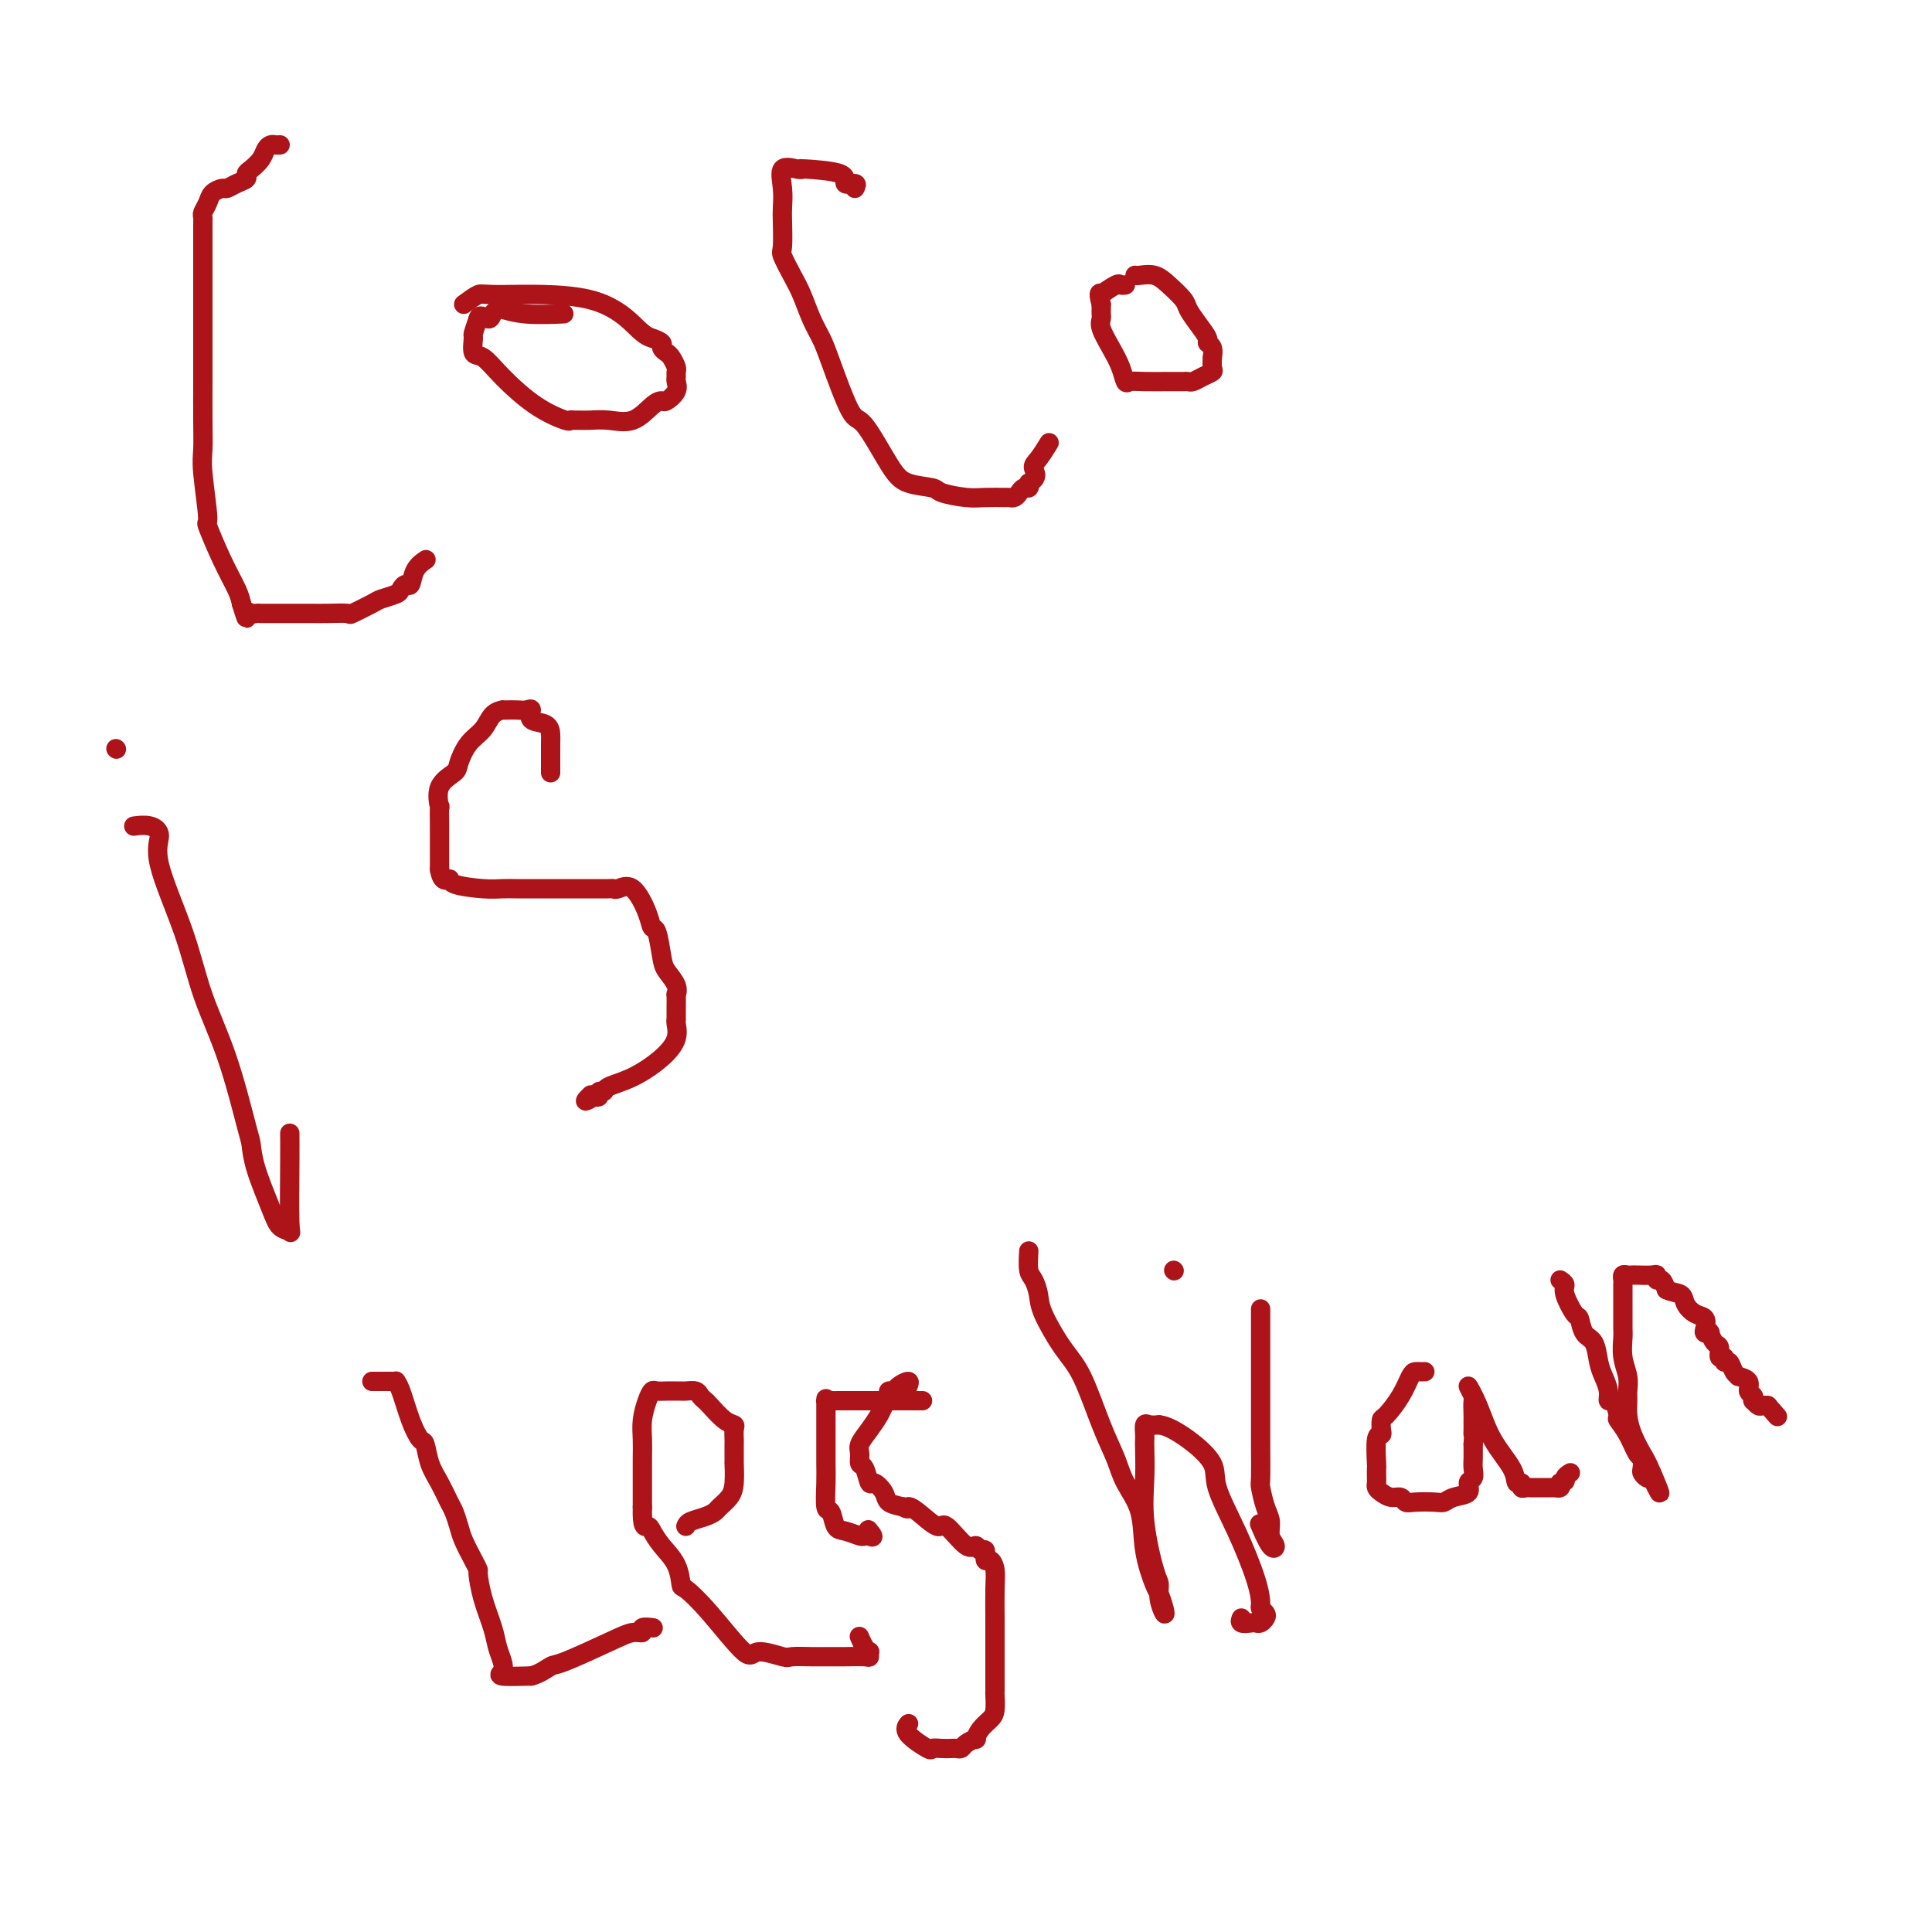 <svg viewBox='0 0 400 400' version='1.1' xmlns='http://www.w3.org/2000/svg' xmlns:xlink='http://www.w3.org/1999/xlink'><g fill='none' stroke='#AD1419' stroke-width='4' stroke-linecap='round' stroke-linejoin='round'><path d='M58,30c-0.335,0.018 -0.671,0.036 -1,0c-0.329,-0.036 -0.653,-0.126 -1,0c-0.347,0.126 -0.718,0.468 -1,1c-0.282,0.532 -0.473,1.256 -1,2c-0.527,0.744 -1.388,1.510 -2,2c-0.612,0.490 -0.975,0.705 -1,1c-0.025,0.295 0.288,0.670 0,1c-0.288,0.330 -1.176,0.616 -2,1c-0.824,0.384 -1.584,0.866 -2,1c-0.416,0.134 -0.490,-0.080 -1,0c-0.510,0.080 -1.457,0.456 -2,1c-0.543,0.544 -0.681,1.257 -1,2c-0.319,0.743 -0.817,1.516 -1,2c-0.183,0.484 -0.049,0.678 0,1c0.049,0.322 0.013,0.770 0,1c-0.013,0.230 -0.004,0.240 0,1c0.004,0.760 0.001,2.268 0,3c-0.001,0.732 -0.000,0.688 0,2c0.000,1.312 -0.000,3.980 0,7c0.000,3.020 0.000,6.391 0,9c-0.000,2.609 -0.001,4.457 0,6c0.001,1.543 0.005,2.783 0,5c-0.005,2.217 -0.018,5.411 0,8c0.018,2.589 0.066,4.571 0,6c-0.066,1.429 -0.246,2.304 0,5c0.246,2.696 0.917,7.211 1,9c0.083,1.789 -0.421,0.851 0,2c0.421,1.149 1.767,4.386 3,7c1.233,2.614 2.352,4.604 3,6c0.648,1.396 0.824,2.198 1,3'/><path d='M50,125c1.416,4.630 0.956,2.705 1,2c0.044,-0.705 0.593,-0.189 1,0c0.407,0.189 0.673,0.051 1,0c0.327,-0.051 0.716,-0.014 1,0c0.284,0.014 0.461,0.004 1,0c0.539,-0.004 1.438,-0.001 2,0c0.562,0.001 0.788,0.002 2,0c1.212,-0.002 3.410,-0.007 5,0c1.590,0.007 2.570,0.027 4,0c1.430,-0.027 3.308,-0.101 4,0c0.692,0.101 0.199,0.378 1,0c0.801,-0.378 2.897,-1.412 4,-2c1.103,-0.588 1.213,-0.729 2,-1c0.787,-0.271 2.251,-0.670 3,-1c0.749,-0.330 0.782,-0.589 1,-1c0.218,-0.411 0.619,-0.972 1,-1c0.381,-0.028 0.741,0.477 1,0c0.259,-0.477 0.416,-1.936 1,-3c0.584,-1.064 1.595,-1.733 2,-2c0.405,-0.267 0.202,-0.134 0,0'/><path d='M96,63c1.172,-0.860 2.344,-1.720 3,-2c0.656,-0.280 0.796,0.019 5,0c4.204,-0.019 12.470,-0.356 18,1c5.530,1.356 8.322,4.405 10,6c1.678,1.595 2.242,1.736 3,2c0.758,0.264 1.709,0.652 2,1c0.291,0.348 -0.080,0.656 0,1c0.080,0.344 0.610,0.722 1,1c0.390,0.278 0.640,0.455 1,1c0.360,0.545 0.830,1.458 1,2c0.170,0.542 0.039,0.713 0,1c-0.039,0.287 0.015,0.690 0,1c-0.015,0.310 -0.100,0.529 0,1c0.100,0.471 0.384,1.195 0,2c-0.384,0.805 -1.435,1.690 -2,2c-0.565,0.310 -0.644,0.045 -1,0c-0.356,-0.045 -0.988,0.132 -2,1c-1.012,0.868 -2.403,2.429 -4,3c-1.597,0.571 -3.398,0.153 -5,0c-1.602,-0.153 -3.003,-0.039 -4,0c-0.997,0.039 -1.590,0.004 -2,0c-0.410,-0.004 -0.637,0.022 -1,0c-0.363,-0.022 -0.863,-0.094 -1,0c-0.137,0.094 0.089,0.354 -1,0c-1.089,-0.354 -3.493,-1.321 -6,-3c-2.507,-1.679 -5.117,-4.069 -7,-6c-1.883,-1.931 -3.038,-3.401 -4,-4c-0.962,-0.599 -1.732,-0.325 -2,-1c-0.268,-0.675 -0.034,-2.297 0,-3c0.034,-0.703 -0.133,-0.487 0,-1c0.133,-0.513 0.567,-1.757 1,-3'/><path d='M99,66c0.253,-1.192 1.386,-0.172 2,0c0.614,0.172 0.709,-0.504 1,-1c0.291,-0.496 0.780,-0.813 1,-1c0.220,-0.188 0.172,-0.246 1,0c0.828,0.246 2.530,0.797 5,1c2.470,0.203 5.706,0.058 7,0c1.294,-0.058 0.647,-0.029 0,0'/><path d='M177,39c0.251,-0.475 0.502,-0.951 0,-1c-0.502,-0.049 -1.757,0.327 -2,0c-0.243,-0.327 0.526,-1.359 -1,-2c-1.526,-0.641 -5.347,-0.892 -7,-1c-1.653,-0.108 -1.136,-0.072 -1,0c0.136,0.072 -0.107,0.180 -1,0c-0.893,-0.180 -2.435,-0.647 -3,0c-0.565,0.647 -0.153,2.409 0,4c0.153,1.591 0.047,3.013 0,4c-0.047,0.987 -0.035,1.540 0,3c0.035,1.460 0.092,3.829 0,5c-0.092,1.171 -0.334,1.146 0,2c0.334,0.854 1.242,2.588 2,4c0.758,1.412 1.365,2.502 2,4c0.635,1.498 1.298,3.403 2,5c0.702,1.597 1.444,2.885 2,4c0.556,1.115 0.926,2.057 2,5c1.074,2.943 2.852,7.888 4,10c1.148,2.112 1.666,1.392 3,3c1.334,1.608 3.484,5.545 5,8c1.516,2.455 2.400,3.428 4,4c1.600,0.572 3.917,0.742 5,1c1.083,0.258 0.930,0.605 2,1c1.070,0.395 3.361,0.839 5,1c1.639,0.161 2.624,0.041 4,0c1.376,-0.041 3.142,-0.001 4,0c0.858,0.001 0.808,-0.038 1,0c0.192,0.038 0.626,0.151 1,0c0.374,-0.151 0.688,-0.566 1,-1c0.312,-0.434 0.622,-0.886 1,-1c0.378,-0.114 0.822,0.110 1,0c0.178,-0.110 0.089,-0.555 0,-1'/><path d='M213,100c2.209,-1.070 1.231,-2.246 1,-3c-0.231,-0.754 0.284,-1.088 1,-2c0.716,-0.912 1.633,-2.404 2,-3c0.367,-0.596 0.183,-0.298 0,0'/><path d='M235,57c0.151,0.039 0.302,0.079 1,0c0.698,-0.079 1.944,-0.275 3,0c1.056,0.275 1.923,1.023 3,2c1.077,0.977 2.365,2.184 3,3c0.635,0.816 0.619,1.239 1,2c0.381,0.761 1.160,1.858 2,3c0.840,1.142 1.742,2.329 2,3c0.258,0.671 -0.127,0.828 0,1c0.127,0.172 0.768,0.361 1,1c0.232,0.639 0.056,1.729 0,2c-0.056,0.271 0.006,-0.277 0,0c-0.006,0.277 -0.082,1.381 0,2c0.082,0.619 0.321,0.754 0,1c-0.321,0.246 -1.203,0.602 -2,1c-0.797,0.398 -1.508,0.839 -2,1c-0.492,0.161 -0.766,0.043 -1,0c-0.234,-0.043 -0.430,-0.009 -1,0c-0.570,0.009 -1.514,-0.006 -3,0c-1.486,0.006 -3.514,0.032 -5,0c-1.486,-0.032 -2.430,-0.123 -3,0c-0.570,0.123 -0.766,0.461 -1,0c-0.234,-0.461 -0.508,-1.720 -1,-3c-0.492,-1.280 -1.204,-2.581 -2,-4c-0.796,-1.419 -1.677,-2.958 -2,-4c-0.323,-1.042 -0.086,-1.589 0,-2c0.086,-0.411 0.023,-0.688 0,-1c-0.023,-0.312 -0.007,-0.661 0,-1c0.007,-0.339 0.003,-0.670 0,-1'/><path d='M228,63c-0.883,-2.961 -0.089,-2.363 0,-2c0.089,0.363 -0.526,0.489 0,0c0.526,-0.489 2.192,-1.595 3,-2c0.808,-0.405 0.756,-0.109 1,0c0.244,0.109 0.784,0.031 1,0c0.216,-0.031 0.108,-0.016 0,0'/><path d='M28,171c-0.270,0.036 -0.540,0.073 0,0c0.540,-0.073 1.889,-0.254 3,0c1.111,0.254 1.983,0.944 2,2c0.017,1.056 -0.822,2.479 0,6c0.822,3.521 3.306,9.140 5,14c1.694,4.860 2.599,8.960 4,13c1.401,4.040 3.299,8.019 5,13c1.701,4.981 3.204,10.963 4,14c0.796,3.037 0.886,3.128 1,4c0.114,0.872 0.251,2.524 1,5c0.749,2.476 2.110,5.777 3,8c0.890,2.223 1.310,3.369 2,4c0.690,0.631 1.649,0.746 2,1c0.351,0.254 0.094,0.645 0,-2c-0.094,-2.645 -0.025,-8.328 0,-12c0.025,-3.672 0.007,-5.335 0,-6c-0.007,-0.665 -0.004,-0.333 0,0'/><path d='M24,155c0.000,0.000 0.100,0.100 0.1,0.1'/><path d='M114,160c-0.000,-0.419 -0.001,-0.837 0,-1c0.001,-0.163 0.003,-0.070 0,-1c-0.003,-0.930 -0.010,-2.884 0,-4c0.010,-1.116 0.039,-1.395 0,-2c-0.039,-0.605 -0.146,-1.535 -1,-2c-0.854,-0.465 -2.456,-0.464 -3,-1c-0.544,-0.536 -0.031,-1.608 0,-2c0.031,-0.392 -0.421,-0.106 -1,0c-0.579,0.106 -1.286,0.030 -2,0c-0.714,-0.030 -1.436,-0.013 -2,0c-0.564,0.013 -0.969,0.021 -1,0c-0.031,-0.021 0.314,-0.073 0,0c-0.314,0.073 -1.286,0.270 -2,1c-0.714,0.730 -1.169,1.992 -2,3c-0.831,1.008 -2.037,1.760 -3,3c-0.963,1.240 -1.684,2.966 -2,4c-0.316,1.034 -0.228,1.377 -1,2c-0.772,0.623 -2.403,1.527 -3,3c-0.597,1.473 -0.160,3.513 0,4c0.160,0.487 0.043,-0.581 0,0c-0.043,0.581 -0.011,2.810 0,4c0.011,1.190 0.003,1.339 0,2c-0.003,0.661 -0.001,1.832 0,3c0.001,1.168 0.000,2.334 0,3c-0.000,0.666 -0.000,0.833 0,1'/><path d='M91,180c0.475,3.038 1.662,2.135 2,2c0.338,-0.135 -0.172,0.500 1,1c1.172,0.500 4.028,0.866 6,1c1.972,0.134 3.061,0.036 4,0c0.939,-0.036 1.727,-0.010 3,0c1.273,0.010 3.031,0.003 4,0c0.969,-0.003 1.149,-0.001 2,0c0.851,0.001 2.373,0.001 4,0c1.627,-0.001 3.359,-0.005 5,0c1.641,0.005 3.193,0.017 4,0c0.807,-0.017 0.871,-0.063 1,0c0.129,0.063 0.325,0.237 1,0c0.675,-0.237 1.830,-0.884 3,0c1.170,0.884 2.354,3.300 3,5c0.646,1.700 0.755,2.685 1,3c0.245,0.315 0.626,-0.041 1,1c0.374,1.041 0.741,3.478 1,5c0.259,1.522 0.409,2.130 1,3c0.591,0.870 1.622,2.002 2,3c0.378,0.998 0.101,1.861 0,2c-0.101,0.139 -0.028,-0.444 0,0c0.028,0.444 0.009,1.917 0,3c-0.009,1.083 -0.009,1.776 0,2c0.009,0.224 0.027,-0.021 0,0c-0.027,0.021 -0.099,0.310 0,1c0.099,0.690 0.367,1.783 0,3c-0.367,1.217 -1.370,2.560 -3,4c-1.630,1.440 -3.886,2.978 -6,4c-2.114,1.022 -4.086,1.528 -5,2c-0.914,0.472 -0.771,0.910 -1,1c-0.229,0.090 -0.831,-0.168 -1,0c-0.169,0.168 0.095,0.762 0,1c-0.095,0.238 -0.547,0.119 -1,0'/><path d='M123,227c-2.867,1.867 -1.533,0.533 -1,0c0.533,-0.533 0.267,-0.267 0,0'/><path d='M77,286c0.362,-0.000 0.723,-0.001 1,0c0.277,0.001 0.469,0.003 1,0c0.531,-0.003 1.402,-0.010 2,0c0.598,0.010 0.923,0.038 1,0c0.077,-0.038 -0.095,-0.143 0,0c0.095,0.143 0.459,0.534 1,2c0.541,1.466 1.261,4.008 2,6c0.739,1.992 1.497,3.433 2,4c0.503,0.567 0.751,0.258 1,1c0.249,0.742 0.501,2.534 1,4c0.499,1.466 1.246,2.607 2,4c0.754,1.393 1.515,3.038 2,4c0.485,0.962 0.694,1.242 1,2c0.306,0.758 0.708,1.993 1,3c0.292,1.007 0.472,1.786 1,3c0.528,1.214 1.402,2.863 2,4c0.598,1.137 0.920,1.764 1,2c0.080,0.236 -0.080,0.083 0,1c0.080,0.917 0.401,2.904 1,5c0.599,2.096 1.477,4.303 2,6c0.523,1.697 0.693,2.886 1,4c0.307,1.114 0.752,2.154 1,3c0.248,0.846 0.297,1.497 0,2c-0.297,0.503 -0.942,0.858 0,1c0.942,0.142 3.471,0.071 6,0'/><path d='M110,347c1.779,-0.448 3.227,-1.569 4,-2c0.773,-0.431 0.871,-0.172 3,-1c2.129,-0.828 6.291,-2.744 9,-4c2.709,-1.256 3.966,-1.853 5,-2c1.034,-0.147 1.844,0.157 2,0c0.156,-0.157 -0.343,-0.773 0,-1c0.343,-0.227 1.526,-0.065 2,0c0.474,0.065 0.237,0.032 0,0'/><path d='M142,316c0.139,-0.335 0.278,-0.670 1,-1c0.722,-0.330 2.025,-0.656 3,-1c0.975,-0.344 1.620,-0.706 2,-1c0.380,-0.294 0.494,-0.518 1,-1c0.506,-0.482 1.404,-1.221 2,-2c0.596,-0.779 0.892,-1.599 1,-3c0.108,-1.401 0.029,-3.382 0,-4c-0.029,-0.618 -0.008,0.129 0,0c0.008,-0.129 0.003,-1.134 0,-2c-0.003,-0.866 -0.006,-1.592 0,-2c0.006,-0.408 0.019,-0.498 0,-1c-0.019,-0.502 -0.071,-1.416 0,-2c0.071,-0.584 0.264,-0.839 0,-1c-0.264,-0.161 -0.987,-0.229 -2,-1c-1.013,-0.771 -2.317,-2.245 -3,-3c-0.683,-0.755 -0.747,-0.791 -1,-1c-0.253,-0.209 -0.697,-0.592 -1,-1c-0.303,-0.408 -0.465,-0.841 -1,-1c-0.535,-0.159 -1.442,-0.042 -2,0c-0.558,0.042 -0.765,0.010 -1,0c-0.235,-0.010 -0.496,0.002 -1,0c-0.504,-0.002 -1.249,-0.017 -2,0c-0.751,0.017 -1.508,0.066 -2,0c-0.492,-0.066 -0.720,-0.246 -1,0c-0.280,0.246 -0.611,0.917 -1,2c-0.389,1.083 -0.836,2.579 -1,4c-0.164,1.421 -0.044,2.768 0,4c0.044,1.232 0.012,2.351 0,4c-0.012,1.649 -0.003,3.829 0,5c0.003,1.171 0.001,1.335 0,2c-0.001,0.665 -0.000,1.833 0,3'/><path d='M133,312c-0.123,4.594 0.569,4.079 1,4c0.431,-0.079 0.599,0.277 1,1c0.401,0.723 1.034,1.812 2,3c0.966,1.188 2.266,2.474 3,4c0.734,1.526 0.903,3.290 1,4c0.097,0.710 0.121,0.366 1,1c0.879,0.634 2.614,2.247 5,5c2.386,2.753 5.423,6.647 7,8c1.577,1.353 1.695,0.166 3,0c1.305,-0.166 3.797,0.688 5,1c1.203,0.312 1.117,0.083 2,0c0.883,-0.083 2.734,-0.021 4,0c1.266,0.021 1.947,0.002 3,0c1.053,-0.002 2.479,0.014 4,0c1.521,-0.014 3.137,-0.058 4,0c0.863,0.058 0.974,0.218 1,0c0.026,-0.218 -0.032,-0.815 0,-1c0.032,-0.185 0.153,0.043 0,0c-0.153,-0.043 -0.580,-0.358 -1,-1c-0.420,-0.642 -0.834,-1.612 -1,-2c-0.166,-0.388 -0.083,-0.194 0,0'/><path d='M191,290c-1.361,0.000 -2.721,0.000 -4,0c-1.279,-0.000 -2.476,-0.000 -4,0c-1.524,0.000 -3.375,0.001 -5,0c-1.625,-0.001 -3.024,-0.005 -4,0c-0.976,0.005 -1.530,0.017 -2,0c-0.470,-0.017 -0.858,-0.063 -1,0c-0.142,0.063 -0.038,0.236 0,0c0.038,-0.236 0.010,-0.880 0,0c-0.010,0.880 -0.004,3.284 0,5c0.004,1.716 0.004,2.744 0,4c-0.004,1.256 -0.013,2.739 0,4c0.013,1.261 0.047,2.298 0,4c-0.047,1.702 -0.174,4.067 0,5c0.174,0.933 0.648,0.432 1,1c0.352,0.568 0.581,2.205 1,3c0.419,0.795 1.027,0.749 2,1c0.973,0.251 2.312,0.799 3,1c0.688,0.201 0.724,0.054 1,0c0.276,-0.054 0.793,-0.015 1,0c0.207,0.015 0.103,0.008 0,0'/><path d='M180,318c1.400,0.711 0.400,-0.511 0,-1c-0.400,-0.489 -0.200,-0.244 0,0'/><path d='M188,287c0.205,-0.504 0.410,-1.009 0,-1c-0.410,0.009 -1.433,0.530 -2,1c-0.567,0.470 -0.676,0.888 -1,1c-0.324,0.112 -0.863,-0.080 -1,0c-0.137,0.080 0.127,0.434 0,1c-0.127,0.566 -0.647,1.344 -1,2c-0.353,0.656 -0.540,1.188 -1,2c-0.460,0.812 -1.192,1.903 -2,3c-0.808,1.097 -1.691,2.201 -2,3c-0.309,0.799 -0.042,1.295 0,2c0.042,0.705 -0.139,1.620 0,2c0.139,0.380 0.599,0.224 1,1c0.401,0.776 0.743,2.484 1,3c0.257,0.516 0.430,-0.161 1,0c0.570,0.161 1.538,1.159 2,2c0.462,0.841 0.418,1.526 1,2c0.582,0.474 1.791,0.737 3,1'/><path d='M187,312c1.248,0.766 0.870,0.182 1,0c0.130,-0.182 0.770,0.037 2,1c1.230,0.963 3.050,2.669 4,3c0.950,0.331 1.029,-0.712 2,0c0.971,0.712 2.834,3.179 4,4c1.166,0.821 1.636,-0.006 2,0c0.364,0.006 0.623,0.844 1,1c0.377,0.156 0.871,-0.369 1,0c0.129,0.369 -0.109,1.633 0,2c0.109,0.367 0.565,-0.161 1,0c0.435,0.161 0.849,1.013 1,2c0.151,0.987 0.041,2.110 0,4c-0.041,1.890 -0.011,4.545 0,6c0.011,1.455 0.003,1.708 0,3c-0.003,1.292 -0.000,3.624 0,5c0.000,1.376 -0.002,1.797 0,3c0.002,1.203 0.008,3.189 0,4c-0.008,0.811 -0.031,0.445 0,1c0.031,0.555 0.115,2.029 0,3c-0.115,0.971 -0.430,1.440 -1,2c-0.570,0.560 -1.395,1.212 -2,2c-0.605,0.788 -0.988,1.714 -1,2c-0.012,0.286 0.348,-0.067 0,0c-0.348,0.067 -1.405,0.554 -2,1c-0.595,0.446 -0.727,0.851 -1,1c-0.273,0.149 -0.686,0.042 -1,0c-0.314,-0.042 -0.530,-0.021 -1,0c-0.470,0.021 -1.194,0.040 -2,0c-0.806,-0.040 -1.694,-0.141 -2,0c-0.306,0.141 -0.031,0.522 -1,0c-0.969,-0.522 -3.184,-1.948 -4,-3c-0.816,-1.052 -0.233,-1.729 0,-2c0.233,-0.271 0.117,-0.135 0,0'/><path d='M213,259c-0.084,1.536 -0.168,3.071 0,4c0.168,0.929 0.589,1.250 1,2c0.411,0.750 0.812,1.928 1,3c0.188,1.072 0.162,2.040 1,4c0.838,1.960 2.541,4.914 4,7c1.459,2.086 2.675,3.304 4,6c1.325,2.696 2.760,6.872 4,10c1.240,3.128 2.287,5.210 3,7c0.713,1.790 1.094,3.290 2,5c0.906,1.710 2.337,3.631 3,6c0.663,2.369 0.557,5.187 1,8c0.443,2.813 1.435,5.621 2,7c0.565,1.379 0.702,1.330 1,2c0.298,0.670 0.758,2.061 1,3c0.242,0.939 0.268,1.427 0,1c-0.268,-0.427 -0.828,-1.767 -1,-3c-0.172,-1.233 0.045,-2.358 0,-3c-0.045,-0.642 -0.352,-0.802 -1,-3c-0.648,-2.198 -1.638,-6.433 -2,-10c-0.362,-3.567 -0.098,-6.466 0,-9c0.098,-2.534 0.028,-4.703 0,-6c-0.028,-1.297 -0.016,-1.720 0,-2c0.016,-0.280 0.035,-0.415 0,-1c-0.035,-0.585 -0.125,-1.619 0,-2c0.125,-0.381 0.464,-0.109 1,0c0.536,0.109 1.268,0.054 2,0'/><path d='M240,295c1.523,0.119 3.830,1.416 6,3c2.170,1.584 4.204,3.454 5,5c0.796,1.546 0.356,2.767 1,5c0.644,2.233 2.372,5.477 4,9c1.628,3.523 3.155,7.325 4,10c0.845,2.675 1.008,4.223 1,5c-0.008,0.777 -0.188,0.783 0,1c0.188,0.217 0.742,0.646 1,1c0.258,0.354 0.219,0.632 0,1c-0.219,0.368 -0.619,0.827 -1,1c-0.381,0.173 -0.743,0.060 -1,0c-0.257,-0.060 -0.409,-0.068 -1,0c-0.591,0.068 -1.621,0.211 -2,0c-0.379,-0.211 -0.108,-0.774 0,-1c0.108,-0.226 0.054,-0.113 0,0'/><path d='M261,271c-0.000,0.284 -0.000,0.569 0,2c0.000,1.431 0.000,4.009 0,6c-0.000,1.991 -0.001,3.395 0,6c0.001,2.605 0.003,6.409 0,9c-0.003,2.591 -0.011,3.967 0,6c0.011,2.033 0.040,4.722 0,6c-0.040,1.278 -0.150,1.144 0,2c0.150,0.856 0.560,2.703 1,4c0.440,1.297 0.909,2.046 1,3c0.091,0.954 -0.197,2.115 0,3c0.197,0.885 0.877,1.495 1,2c0.123,0.505 -0.313,0.905 -1,0c-0.687,-0.905 -1.625,-3.116 -2,-4c-0.375,-0.884 -0.188,-0.442 0,0'/><path d='M243,263c0.000,0.000 0.100,0.100 0.1,0.1'/><path d='M295,284c-0.329,0.006 -0.659,0.012 -1,0c-0.341,-0.012 -0.694,-0.044 -1,0c-0.306,0.044 -0.566,0.162 -1,1c-0.434,0.838 -1.044,2.397 -2,4c-0.956,1.603 -2.260,3.252 -3,4c-0.740,0.748 -0.916,0.597 -1,1c-0.084,0.403 -0.075,1.360 0,2c0.075,0.640 0.216,0.963 0,1c-0.216,0.037 -0.790,-0.211 -1,1c-0.210,1.211 -0.057,3.883 0,5c0.057,1.117 0.017,0.680 0,1c-0.017,0.320 -0.013,1.396 0,2c0.013,0.604 0.035,0.735 0,1c-0.035,0.265 -0.126,0.663 0,1c0.126,0.337 0.468,0.612 1,1c0.532,0.388 1.252,0.888 2,1c0.748,0.112 1.524,-0.165 2,0c0.476,0.165 0.654,0.773 1,1c0.346,0.227 0.861,0.073 2,0c1.139,-0.073 2.903,-0.065 4,0c1.097,0.065 1.527,0.187 2,0c0.473,-0.187 0.988,-0.683 2,-1c1.012,-0.317 2.520,-0.454 3,-1c0.480,-0.546 -0.067,-1.500 0,-2c0.067,-0.500 0.750,-0.546 1,-1c0.250,-0.454 0.067,-1.314 0,-2c-0.067,-0.686 -0.019,-1.196 0,-2c0.019,-0.804 0.010,-1.902 0,-3'/><path d='M305,299c0.155,-1.971 0.041,-1.898 0,-2c-0.041,-0.102 -0.010,-0.378 0,-1c0.010,-0.622 -0.003,-1.588 0,-2c0.003,-0.412 0.020,-0.269 0,-1c-0.020,-0.731 -0.079,-2.336 0,-3c0.079,-0.664 0.294,-0.386 0,-1c-0.294,-0.614 -1.099,-2.118 -1,-2c0.099,0.118 1.102,1.859 2,4c0.898,2.141 1.690,4.683 3,7c1.310,2.317 3.138,4.411 4,6c0.862,1.589 0.757,2.675 1,3c0.243,0.325 0.834,-0.109 1,0c0.166,0.109 -0.092,0.761 0,1c0.092,0.239 0.536,0.064 1,0c0.464,-0.064 0.950,-0.017 1,0c0.050,0.017 -0.336,0.005 0,0c0.336,-0.005 1.396,-0.001 2,0c0.604,0.001 0.754,0.001 1,0c0.246,-0.001 0.588,-0.003 1,0c0.412,0.003 0.894,0.011 1,0c0.106,-0.011 -0.164,-0.041 0,0c0.164,0.041 0.761,0.155 1,0c0.239,-0.155 0.119,-0.577 0,-1'/><path d='M323,307c1.560,-0.167 0.958,-0.583 1,-1c0.042,-0.417 0.726,-0.833 1,-1c0.274,-0.167 0.137,-0.083 0,0'/><path d='M323,265c0.476,0.315 0.953,0.631 1,1c0.047,0.369 -0.334,0.793 0,2c0.334,1.207 1.385,3.198 2,4c0.615,0.802 0.794,0.416 1,1c0.206,0.584 0.437,2.137 1,3c0.563,0.863 1.456,1.034 2,2c0.544,0.966 0.737,2.725 1,4c0.263,1.275 0.597,2.065 1,3c0.403,0.935 0.877,2.014 1,3c0.123,0.986 -0.105,1.879 0,2c0.105,0.121 0.542,-0.531 1,0c0.458,0.531 0.935,2.246 1,3c0.065,0.754 -0.284,0.549 0,1c0.284,0.451 1.200,1.560 2,3c0.800,1.440 1.485,3.213 2,4c0.515,0.787 0.859,0.589 1,1c0.141,0.411 0.079,1.430 0,2c-0.079,0.570 -0.175,0.692 0,1c0.175,0.308 0.621,0.802 1,1c0.379,0.198 0.689,0.099 1,0'/><path d='M342,306c3.033,6.308 1.114,1.579 0,-1c-1.114,-2.579 -1.423,-3.008 -2,-4c-0.577,-0.992 -1.422,-2.547 -2,-4c-0.578,-1.453 -0.891,-2.803 -1,-4c-0.109,-1.197 -0.015,-2.240 0,-3c0.015,-0.760 -0.048,-1.238 0,-2c0.048,-0.762 0.209,-1.807 0,-3c-0.209,-1.193 -0.788,-2.533 -1,-4c-0.212,-1.467 -0.057,-3.061 0,-4c0.057,-0.939 0.015,-1.223 0,-2c-0.015,-0.777 -0.004,-2.049 0,-3c0.004,-0.951 0.001,-1.582 0,-2c-0.001,-0.418 -0.000,-0.622 0,-1c0.000,-0.378 -0.001,-0.928 0,-1c0.001,-0.072 0.003,0.335 0,0c-0.003,-0.335 -0.011,-1.410 0,-2c0.011,-0.590 0.043,-0.694 0,-1c-0.043,-0.306 -0.159,-0.814 0,-1c0.159,-0.186 0.593,-0.051 1,0c0.407,0.051 0.788,0.018 1,0c0.212,-0.018 0.256,-0.020 1,0c0.744,0.020 2.188,0.063 3,0c0.812,-0.063 0.991,-0.234 1,0c0.009,0.234 -0.151,0.871 0,1c0.151,0.129 0.615,-0.249 1,0c0.385,0.249 0.693,1.124 1,2'/><path d='M345,267c1.107,0.599 2.374,0.598 3,1c0.626,0.402 0.612,1.208 1,2c0.388,0.792 1.180,1.572 2,2c0.820,0.428 1.669,0.505 2,1c0.331,0.495 0.144,1.408 0,2c-0.144,0.592 -0.245,0.864 0,1c0.245,0.136 0.835,0.135 1,0c0.165,-0.135 -0.095,-0.405 0,0c0.095,0.405 0.547,1.486 1,2c0.453,0.514 0.909,0.462 1,1c0.091,0.538 -0.183,1.667 0,2c0.183,0.333 0.824,-0.131 1,0c0.176,0.131 -0.113,0.858 0,1c0.113,0.142 0.626,-0.300 1,0c0.374,0.300 0.607,1.341 1,2c0.393,0.659 0.946,0.936 1,1c0.054,0.064 -0.392,-0.084 0,0c0.392,0.084 1.621,0.400 2,1c0.379,0.600 -0.092,1.485 0,2c0.092,0.515 0.745,0.660 1,1c0.255,0.340 0.110,0.876 0,1c-0.110,0.124 -0.184,-0.163 0,0c0.184,0.163 0.626,0.775 1,1c0.374,0.225 0.678,0.064 1,0c0.322,-0.064 0.661,-0.032 1,0'/><path d='M366,291c3.500,4.000 1.750,2.000 0,0'/></g>
</svg>